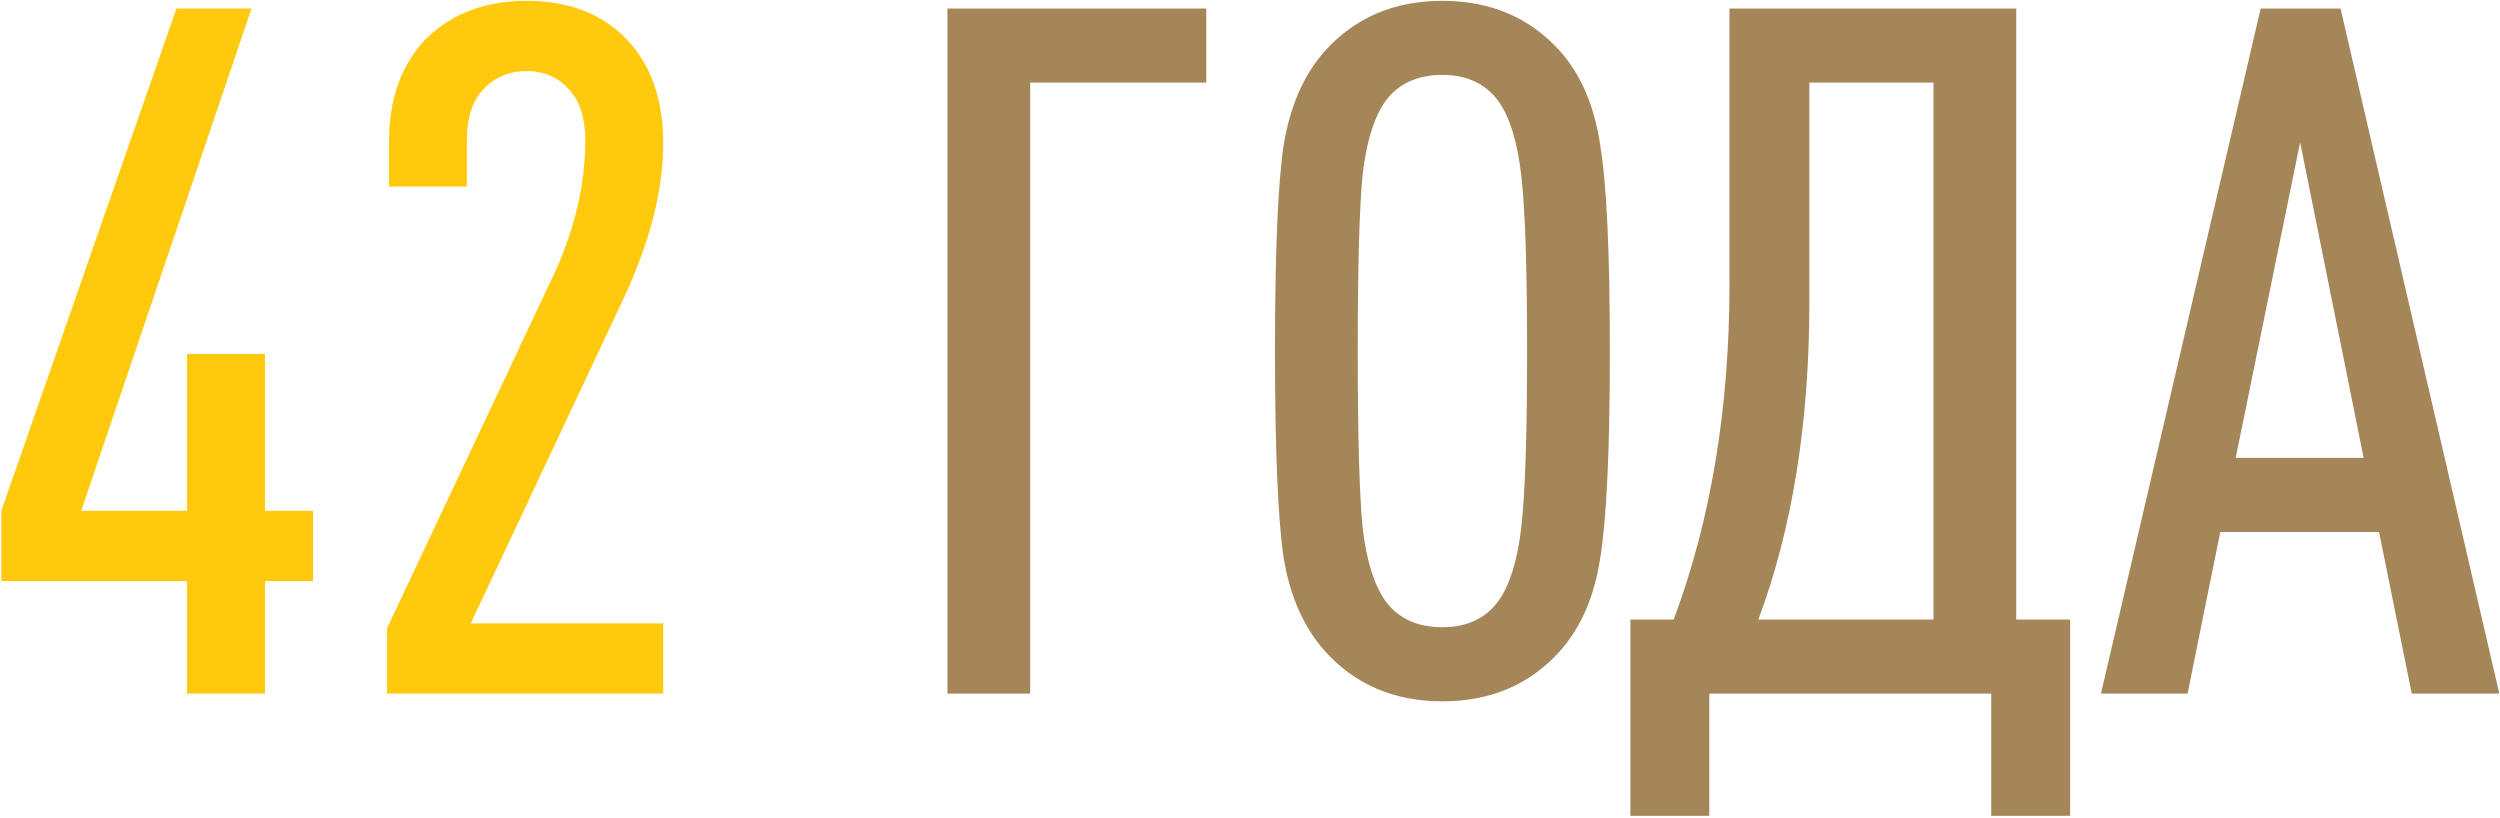 <?xml version="1.0" encoding="UTF-8"?> <svg xmlns="http://www.w3.org/2000/svg" width="847" height="277" viewBox="0 0 847 277" fill="none"><path d="M106.078 196.858H89.778V235H63.372V196.858H0.454V173.06L59.786 2.888H85.214L27.512 173.06H63.372V119.922H89.778V173.06H106.078V196.858ZM224.696 235H131.134V212.832L187.858 92.538C194.813 77.325 198.29 62.329 198.29 47.55C198.29 39.943 196.443 34.184 192.748 30.272C189.053 26.143 184.272 24.078 178.404 24.078C172.536 24.078 167.646 26.143 163.734 30.272C160.039 34.184 158.192 39.943 158.192 47.55V63.198H131.786V48.202C131.786 33.206 136.133 21.361 144.826 12.668C153.519 4.409 164.712 0.28 178.404 0.28C191.879 0.28 202.745 4.192 211.004 12.016C220.132 20.709 224.696 32.88 224.696 48.528C224.696 64.393 220.241 81.889 211.33 101.014L159.496 211.202H224.696V235Z" fill="#FFCA0E"></path><path d="M408.685 27.99H349.027V235H320.991V2.888H408.685V27.99ZM542.156 49.18C544.33 62.22 545.416 85.475 545.416 118.944C545.416 152.413 544.33 175.777 542.156 189.034C540.2 202.074 535.636 212.615 528.464 220.656C518.25 231.957 504.992 237.608 488.692 237.608C472.392 237.608 459.135 231.957 448.92 220.656C441.748 212.615 437.076 202.074 434.902 189.034C432.946 175.777 431.968 152.413 431.968 118.944C431.968 85.475 432.946 62.22 434.902 49.18C437.076 35.923 441.748 25.273 448.92 17.232C459.135 5.931 472.392 0.28 488.692 0.28C504.992 0.28 518.25 5.931 528.464 17.232C535.636 25.273 540.2 35.923 542.156 49.18ZM515.424 178.602C516.728 167.083 517.38 147.197 517.38 118.944C517.38 90.691 516.728 70.913 515.424 59.612C514.12 48.093 511.512 39.617 507.6 34.184C503.254 28.316 496.951 25.382 488.692 25.382C480.216 25.382 473.805 28.316 469.458 34.184C465.546 39.617 462.938 47.985 461.634 59.286C460.548 70.587 460.004 90.473 460.004 118.944C460.004 147.415 460.548 167.301 461.634 178.602C462.938 189.903 465.546 198.271 469.458 203.704C473.805 209.572 480.216 212.506 488.692 212.506C496.951 212.506 503.254 209.572 507.6 203.704C511.512 198.271 514.12 189.903 515.424 178.602ZM701.357 276.402H674.625V235H579.107V276.402H552.375V209.898H567.045C579.65 176.211 585.953 138.287 585.953 96.124V2.888H683.101V209.898H701.357V276.402ZM655.065 209.898V27.99H613.011V102.318C613.011 143.177 607.251 179.037 595.733 209.898H655.065ZM846.768 235H817.102L806.018 180.232H752.228L741.144 235H711.804L765.92 2.888H792.978L846.768 235ZM800.802 155.13L779.286 48.202L757.444 155.13H800.802Z" fill="#A48659"></path></svg> 